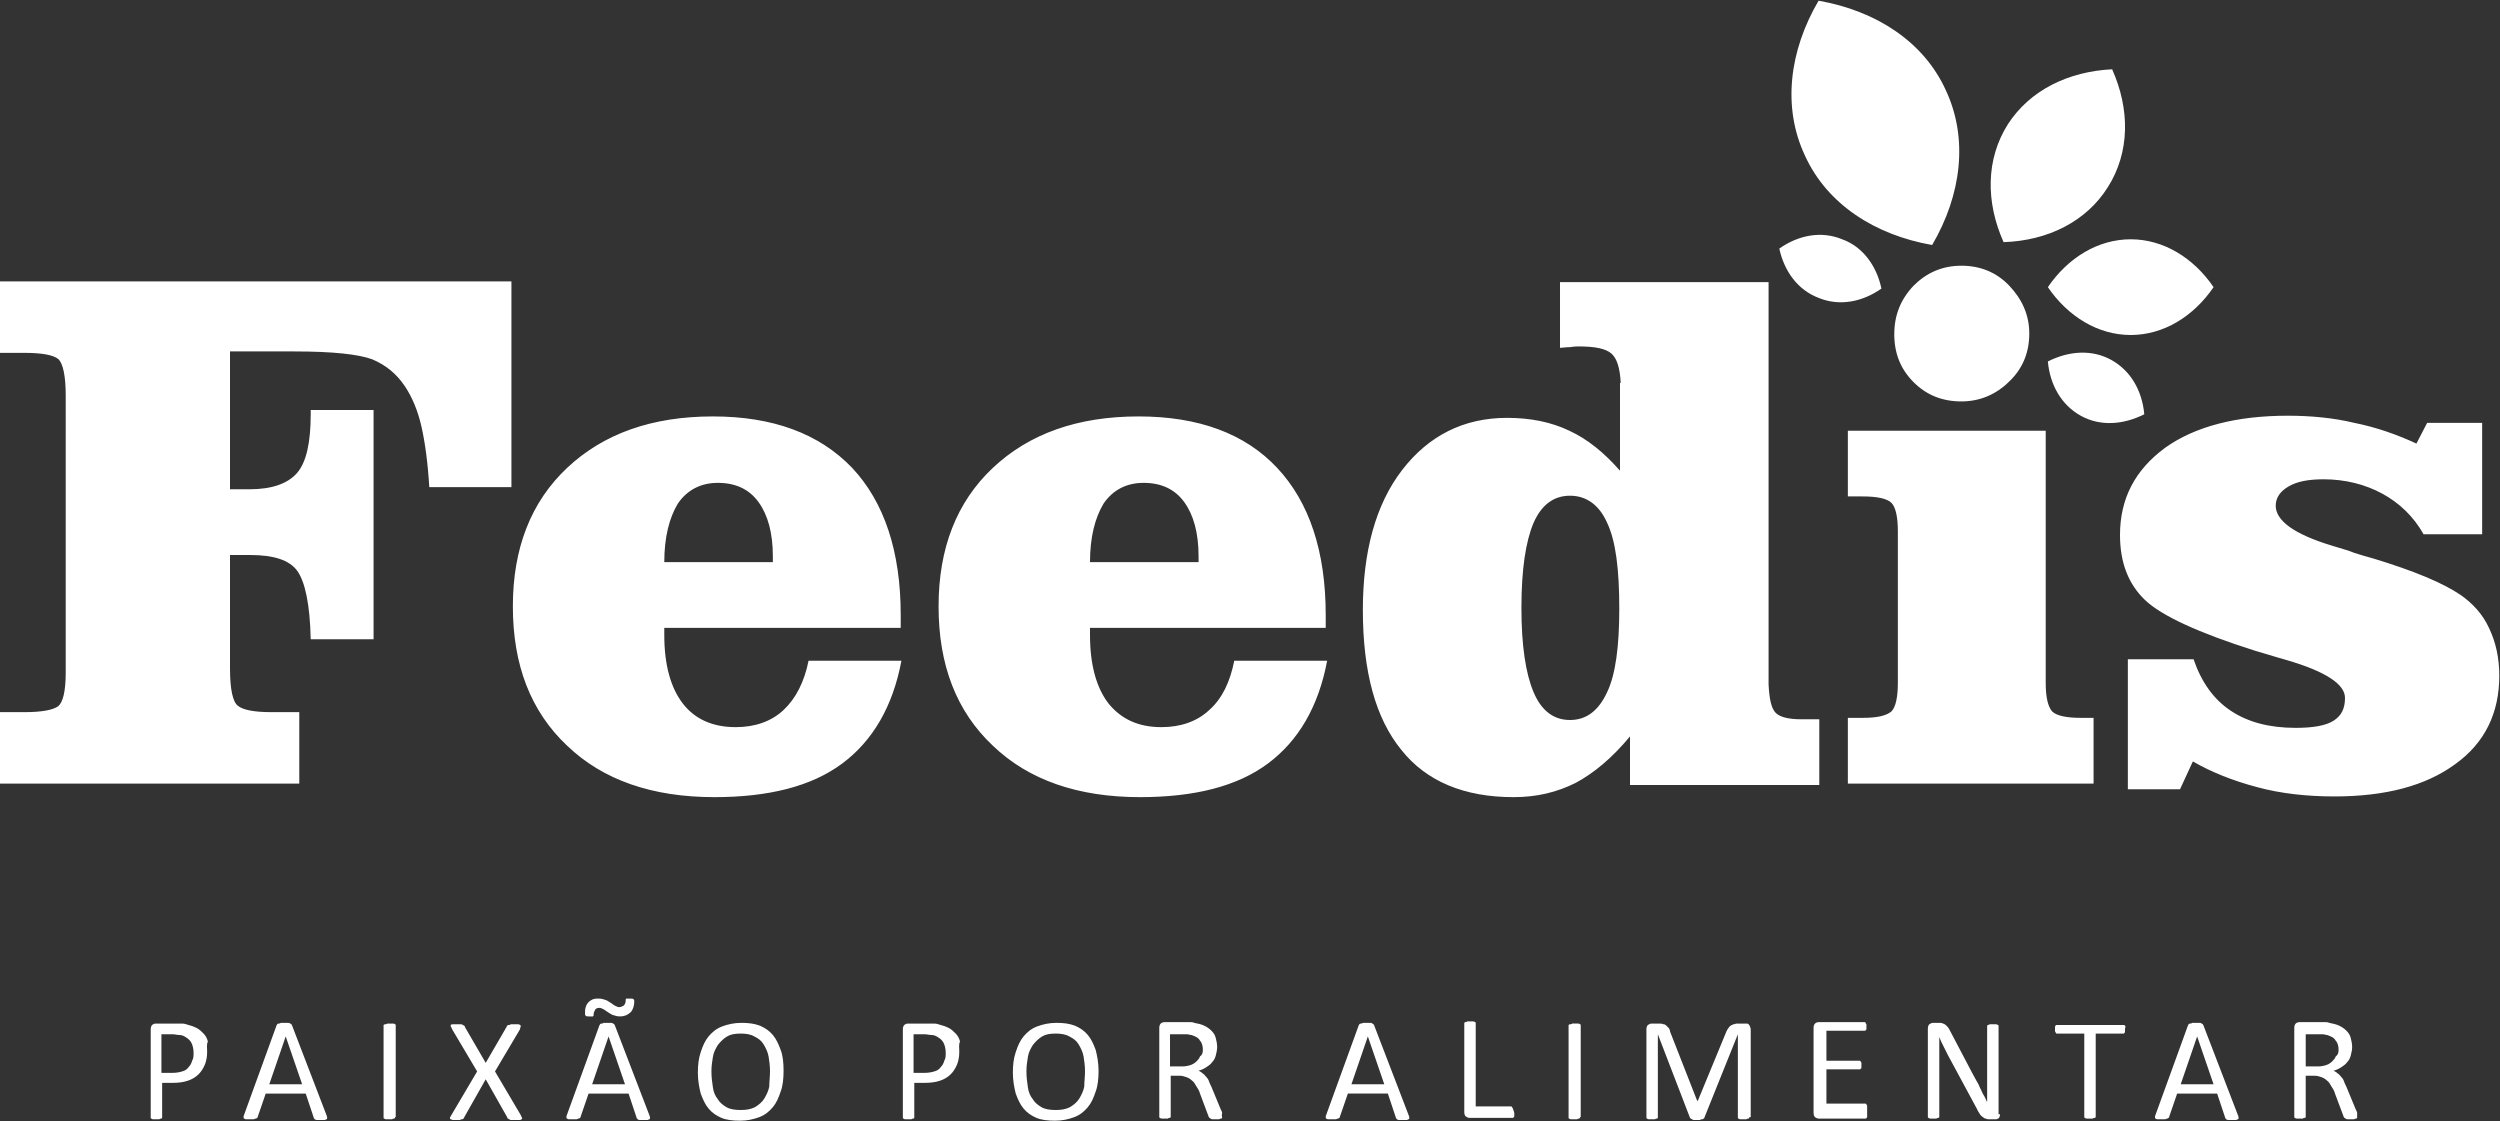 <svg xmlns="http://www.w3.org/2000/svg" viewBox="0 0 350 157" enable-background="new 0 0 350 157"><rect x="0" y="0" width="350" height="157" fill="#333333" stroke="none"/><style type="text/css">.st0{fill:#6CA0AC;} .st1{fill-rule:evenodd;clip-rule:evenodd;fill:#B1CD49;} .st2{fill:#FFFFFF;} .st3{fill-rule:evenodd;clip-rule:evenodd;fill:#FFFFFF;}</style><path d="M101.1 288v20.6H93c-.1-2.5-.4-4.5-.8-6-.4-1.6-.9-2.9-1.6-4-.8-1.3-2-2.2-3.3-2.7s-3.9-.8-7.8-.8H73v13.8h2c2.3 0 3.9-.5 4.8-1.6.9-1.1 1.4-3 1.4-5.9v-.4h6.3v22.9h-6.3c-.1-3.5-.5-5.8-1.4-6.8-.8-1-2.4-1.6-4.7-1.6h-2l-.1 11.3c0 2.1.3 3.3.8 3.7.5.4 1.6.6 3.3.6h2.8v7.1H50v-7.1h2.5c1.7 0 2.8-.2 3.3-.6.5-.4.8-1.5.8-3.4v-27.7c0-1.9-.2-3.1-.7-3.6-.5-.4-1.6-.7-3.4-.7H50V288h51.1zM116.3 316.1h10.9v-.5c0-2.3-.5-4.1-1.4-5.4s-2.3-1.9-4.1-1.9c-1.7 0-3 .7-4 2-.9 1.3-1.4 3.3-1.4 5.8M140 326c-.8 4.6-2.8 8-5.9 10.3s-7.4 3.4-12.8 3.4c-6.2 0-11.1-1.7-14.7-5.1s-5.4-8-5.4-13.9c0-5.8 1.8-10.4 5.4-13.9 3.6-3.4 8.5-5.2 14.6-5.2 6 0 10.7 1.7 13.9 5.1 3.2 3.4 4.8 8.3 4.8 14.7v1.3h-23.6v.7c0 3 .6 5.3 1.9 6.8 1.2 1.6 3 2.4 5.3 2.4 1.9 0 3.5-.6 4.8-1.7 1.2-1.1 2.1-2.8 2.5-4.9 0 0 9.2 0 9.2 0zM158.9 316.1h10.9v-.5c0-2.3-.5-4.1-1.4-5.4-.9-1.3-2.3-1.9-4.1-1.9-1.7 0-3 .7-4 2-.9 1.3-1.4 3.3-1.4 5.8m23.7 9.9c-.8 4.6-2.8 8-5.9 10.3-3.1 2.3-7.4 3.4-12.8 3.4-6.2 0-11.1-1.7-14.7-5.1s-5.4-8-5.4-13.9c0-5.8 1.8-10.4 5.4-13.9 3.6-3.4 8.5-5.2 14.6-5.2 6 0 10.7 1.7 13.9 5.1 3.2 3.4 4.8 8.3 4.8 14.7v1.3h-23.6v.7c0 3 .6 5.3 1.9 6.8 1.2 1.6 3 2.4 5.3 2.4 1.9 0 3.5-.6 4.8-1.7 1.2-1.1 2.1-2.8 2.5-4.9 0 0 9.2 0 9.2 0zM211.8 320.7c0-3.9-.4-6.8-1.2-8.6-.8-1.8-2-2.7-3.7-2.7s-2.9.9-3.7 2.7c-.8 1.8-1.2 4.7-1.2 8.5s.4 6.6 1.2 8.4 2 2.8 3.7 2.8c1.6 0 2.9-.9 3.7-2.8.8-1.7 1.2-4.5 1.2-8.3m.2-22.6c0-1.4-.3-2.4-.9-2.9-.6-.5-1.7-.7-3.3-.7-.2 0-.5 0-.9 0s-.7 0-1 0v-6.6h20.8v40.2c0 1.5.3 2.4.7 2.9.4.4 1.3.6 2.6.6h1.8v6.6h-18.9v-4.9c-1.8 2.1-3.6 3.7-5.4 4.6-1.8 1-3.9 1.4-6.2 1.4-4.9 0-8.7-1.6-11.2-4.7-2.5-3.2-3.8-7.8-3.8-14 0-5.9 1.3-10.5 3.9-14 2.6-3.5 6.1-5.2 10.5-5.2 2.3 0 4.4.4 6.2 1.3 1.8.9 3.5 2.2 5 4l.1-8.6zM254.4 328.2c0 1.4.2 2.4.7 2.8.4.4 1.4.7 2.8.7h1.3v6.6h-24.6v-6.6h1.5c1.4 0 2.4-.2 2.8-.7.4-.4.7-1.4.7-2.8V313c0-1.5-.2-2.4-.7-2.8s-1.4-.7-2.8-.7h-1.5v-6.6h19.8v25.3zm-15.2-34.9c0-1.9.6-3.5 2-4.8 1.3-1.3 2.9-2 4.8-2s3.5.7 4.8 2c1.3 1.3 2 2.9 2 4.8s-.7 3.5-2 4.8-2.9 2-4.8 2-3.5-.6-4.8-1.9c-1.3-1.4-2-3-2-4.9zM267.8 338.8h-5.2v-13h6.6c.8 2.3 2 4 3.7 5.2 1.7 1.1 3.9 1.7 6.5 1.7 1.7 0 3-.2 3.8-.7.8-.5 1.2-1.2 1.2-2.3 0-1.4-2-2.6-5.9-3.8-1.3-.4-2.3-.7-3.1-.9-5.7-1.8-9.3-3.5-11-5.1s-2.5-3.7-2.5-6.5c0-3.6 1.5-6.5 4.5-8.7 3-2.2 7.1-3.2 12.3-3.2 2.3 0 4.5.2 6.7.7 2.1.5 4.2 1.2 6.2 2.1l1.1-2.1h5.5v11.2h-5.8c-1-1.8-2.4-3.1-4.1-4.1-1.7-.9-3.7-1.4-5.8-1.4-1.5 0-2.7.2-3.5.7-.9.5-1.3 1.1-1.3 2 0 1.5 1.9 2.8 5.6 4 .9.3 1.7.5 2.2.7s1.1.3 1.9.6c4 1.2 6.9 2.4 8.7 3.6 1.2.8 2.2 1.9 2.9 3.3.7 1.4 1 2.9 1 4.7 0 3.7-1.5 6.7-4.4 8.8s-7 3.2-12.1 3.2c-2.7 0-5.3-.3-7.7-.9s-4.6-1.5-6.4-2.6l-1.6 2.8z" class="st0"/><path d="M271.2 288.6c-2 2.9-5 4.8-8.3 4.8s-6.3-1.9-8.3-4.8c2-2.9 5-4.8 8.3-4.8s6.2 1.8 8.3 4.8M231.8 260.1c5.7 1 10.5 4.1 12.7 8.9 2.3 4.9 1.6 10.5-1.4 15.5-5.7-1-10.5-4.1-12.7-8.9-2.3-5-1.6-10.6 1.4-15.5M261 266.8c1.8 4 1.8 8.3-.4 11.8s-6 5.3-10.4 5.5c-1.8-4-1.8-8.3.4-11.8 2.2-3.4 6-5.3 10.4-5.5M264.2 301.3c-2.1 1.1-4.4 1.2-6.3.1-1.9-1.1-3-3.1-3.3-5.4 2.1-1.1 4.4-1.2 6.3-.1 2 1 3.1 3.1 3.3 5.4M237.9 288.7c-2 1.3-4.2 1.8-6.3 1-2-.8-3.4-2.7-4-4.9 2-1.3 4.2-1.8 6.3-1 2.2.8 3.6 2.6 4 4.9" class="st1"/><path d="M71.6 39.3v28.9H60.1c-.2-3.4-.6-6.3-1.1-8.5-.5-2.2-1.3-4.1-2.3-5.6-1.2-1.8-2.7-3-4.6-3.8-1.9-.7-5.5-1.1-10.9-1.1h-9v19.3h2.7c3.2 0 5.4-.8 6.7-2.3 1.3-1.5 1.9-4.3 1.9-8.2v-.6h8.8v32.1h-8.8c-.1-4.9-.8-8.1-1.9-9.6-1.1-1.5-3.3-2.2-6.6-2.2h-2.8v15.9c0 2.9.4 4.7 1.1 5.2.7.6 2.3.9 4.7.9h3.9v10H0v-10h3.5c2.3 0 3.9-.3 4.6-.8.7-.5 1.1-2.1 1.1-4.7V55.3c0-2.7-.4-4.4-1-5-.7-.6-2.3-.9-4.8-.9H0v-10h71.6zM93 78.7h15.2v-.8c0-3.3-.7-5.8-2-7.6-1.3-1.8-3.2-2.7-5.7-2.7-2.4 0-4.3 1-5.6 2.9-1.2 2-1.9 4.7-1.9 8.2m33.2 13.8c-1.2 6.4-4 11.2-8.3 14.4-4.3 3.2-10.3 4.7-17.9 4.7-8.7 0-15.6-2.4-20.6-7.2-5.1-4.8-7.6-11.3-7.6-19.5 0-8.1 2.5-14.6 7.6-19.4 5.1-4.8 11.9-7.2 20.4-7.2 8.4 0 14.9 2.4 19.5 7.2 4.5 4.8 6.8 11.7 6.8 20.6v1.8H93v1c0 4.2.9 7.4 2.6 9.6 1.7 2.2 4.2 3.3 7.4 3.3 2.7 0 5-.8 6.7-2.4 1.7-1.6 2.9-3.9 3.5-6.9h13zM152.6 78.7h15.2v-.8c0-3.3-.7-5.8-2-7.6-1.3-1.8-3.2-2.7-5.7-2.7-2.4 0-4.3 1-5.6 2.9-1.2 2-1.9 4.7-1.9 8.2m33.2 13.8c-1.2 6.4-4 11.2-8.3 14.4-4.3 3.2-10.3 4.7-17.9 4.7-8.7 0-15.6-2.4-20.6-7.2-5.1-4.8-7.6-11.3-7.6-19.5 0-8.1 2.5-14.6 7.6-19.4 5.1-4.8 11.9-7.2 20.4-7.2 8.4 0 14.9 2.4 19.4 7.2 4.5 4.8 6.8 11.7 6.8 20.6v1.8h-33v1c0 4.2.9 7.4 2.6 9.6 1.8 2.2 4.2 3.3 7.4 3.3 2.7 0 5-.8 6.7-2.4 1.8-1.6 2.9-3.9 3.5-6.9h13zM226.7 85.2c0-5.5-.5-9.5-1.7-12-1.1-2.5-2.9-3.8-5.2-3.8-2.3 0-4 1.3-5.1 3.8-1.1 2.6-1.7 6.5-1.7 11.9 0 5.3.6 9.2 1.7 11.8 1.1 2.6 2.8 3.9 5.1 3.9s4-1.3 5.2-3.9c1.2-2.5 1.7-6.5 1.7-11.7m.2-31.6c-.1-2-.5-3.4-1.3-4.1-.8-.7-2.3-1-4.6-1-.2 0-.6 0-1.2.1-.6 0-1.1.1-1.4.1v-9.2h29.2v56.3c.1 2.1.4 3.4 1 4 .6.6 1.8.9 3.6.9h2.5v9.2h-26.5v-6.8c-2.5 3-5 5.1-7.6 6.5-2.6 1.3-5.4 2-8.7 2-6.9 0-12.2-2.2-15.7-6.6-3.6-4.4-5.4-10.9-5.4-19.6 0-8.2 1.8-14.8 5.5-19.6 3.7-4.8 8.6-7.3 14.7-7.3 3.3 0 6.2.6 8.7 1.8 2.6 1.2 4.9 3.1 7.1 5.6V53.6zM286.4 95.6c0 2 .3 3.3.9 4 .6.6 2 .9 4 .9h1.8v9.2h-34.4v-9.2h2.1c2 0 3.3-.3 4-.9.6-.6.9-2 .9-4V74.4c0-2-.3-3.4-.9-4-.6-.6-2-.9-4-.9h-2.1v-9.2h27.7v35.3zm-21.2-48.8c0-2.7.9-4.9 2.7-6.8 1.8-1.8 4-2.8 6.7-2.8 2.6 0 4.9.9 6.7 2.8 1.8 1.9 2.8 4.1 2.8 6.7 0 2.6-.9 4.9-2.8 6.7-1.8 1.8-4.1 2.8-6.7 2.8-2.7 0-4.9-.9-6.7-2.7-1.8-1.8-2.7-4-2.7-6.7zM305.2 110.5h-7.3V92.3h9.2c1.1 3.2 2.8 5.6 5.2 7.2 2.4 1.6 5.4 2.4 9.1 2.4 2.4 0 4.2-.3 5.3-1 1.1-.7 1.6-1.7 1.6-3.2 0-1.9-2.7-3.7-8.2-5.3-1.8-.5-3.3-1-4.4-1.3-7.9-2.5-13.1-4.9-15.4-7.1-2.3-2.2-3.5-5.2-3.5-9.1 0-5.1 2.1-9.1 6.3-12.2 4.2-3 10-4.5 17.2-4.5 3.2 0 6.4.3 9.3 1 3 .6 5.9 1.6 8.7 2.9l1.5-2.9h7.7v15.6h-8.2c-1.4-2.5-3.4-4.4-5.8-5.7-2.4-1.3-5.2-2-8.2-2-2.1 0-3.7.3-4.9 1-1.2.7-1.8 1.6-1.8 2.7 0 2.1 2.6 4 7.9 5.6 1.3.4 2.4.7 3.1 1 .6.2 1.6.5 2.7.8 5.6 1.7 9.7 3.4 12.2 5.1 1.7 1.2 3.1 2.7 4 4.7.9 1.9 1.4 4.1 1.4 6.6 0 5.2-2 9.4-6.2 12.4-4.1 3-9.7 4.5-16.9 4.5-3.8 0-7.5-.4-10.8-1.3-3.4-.9-6.4-2.1-9-3.6l-1.8 3.9z" class="st2"/><path d="M309.9 40.2c-2.8 4.1-7 6.7-11.6 6.7s-8.8-2.6-11.6-6.7c2.8-4.1 7-6.7 11.6-6.7s8.8 2.6 11.6 6.7M254.6.1c8 1.4 14.7 5.7 17.8 12.5 3.2 6.8 2.2 14.7-1.9 21.7-8-1.4-14.7-5.7-17.8-12.5-3.2-6.8-2.2-14.7 1.9-21.7M295.7 9.7c2.5 5.6 2.5 11.6-.6 16.5-3 4.8-8.4 7.5-14.6 7.7-2.5-5.6-2.5-11.6.6-16.5 3.1-4.8 8.5-7.4 14.6-7.7M300.2 58c-3 1.5-6.2 1.7-8.9.2s-4.3-4.3-4.6-7.6c3-1.5 6.2-1.7 8.9-.2s4.3 4.3 4.6 7.6M263.4 40.4c-2.7 1.9-5.9 2.5-8.8 1.3-2.9-1.1-4.8-3.7-5.5-6.9 2.7-1.9 5.9-2.5 8.8-1.3 2.8 1 4.8 3.6 5.5 6.9" class="st3"/><path d="M297.5 144.1c0 .1 0 .2 0 .3 0 .1 0 .2-.1.2 0 .1-.1.1-.1.1s-.1 0-.1 0h-3.8v11.6c0 .1 0 .1 0 .1s-.1.1-.1.1c-.1 0-.2 0-.3.1-.1 0-.3 0-.4 0-.2 0-.3 0-.4 0-.1 0-.2 0-.3-.1-.1 0-.1-.1-.1-.1s0-.1 0-.1v-11.6H288c-.1 0-.1 0-.1 0s-.1-.1-.1-.1c0-.1 0-.1-.1-.2 0-.1 0-.2 0-.3 0-.1 0-.2 0-.3 0-.1 0-.2.1-.2 0-.1.1-.1.1-.1s.1 0 .1 0h9.3c.1 0 .1 0 .1 0s.1.1.1.1c0 .1.1.1.1.2-.1 0-.1.2-.1.3M280 156c0 .1 0 .3-.1.4 0 .1-.1.2-.2.2-.1.1-.2.1-.3.1-.1 0-.2 0-.3 0h-.6c-.2 0-.3 0-.5-.1-.1 0-.3-.1-.4-.2-.1-.1-.3-.2-.4-.4-.1-.2-.3-.4-.4-.7l-4.1-7.6c-.2-.4-.4-.8-.6-1.2-.2-.4-.4-.8-.6-1.3 0 .5 0 1 0 1.5s0 1 0 1.5v8.1s0 .1 0 .1-.1.1-.1.1c-.1 0-.2 0-.3.1-.1 0-.3 0-.4 0-.2 0-.3 0-.4 0-.1 0-.2 0-.3-.1-.1 0-.1-.1-.1-.1s0-.1 0-.1V144c0-.3.1-.5.2-.6.2-.1.3-.2.5-.2h.9c.2 0 .4 0 .5.1.1 0 .3.1.4.2.1.1.2.2.3.3.1.1.2.3.3.5l3.1 5.9c.2.4.4.7.6 1.1.2.3.4.7.5 1 .2.3.3.7.5 1 .2.3.3.6.5 1 0-.5 0-1.1 0-1.7 0-.6 0-1.2 0-1.7v-7.2s0-.1 0-.1.1-.1.1-.1c.1 0 .2-.1.3-.1.1 0 .3 0 .4 0 .2 0 .3 0 .4 0 .1 0 .2 0 .3.1.1 0 .1.1.1.1s0 .1 0 .1V156zm-18.6 0c0 .1 0 .2 0 .3 0 .1 0 .2-.1.2 0 .1-.1.1-.1.1s-.1 0-.2 0h-6.4c-.2 0-.3-.1-.5-.2-.1-.1-.2-.3-.2-.6v-11.9c0-.3.1-.5.2-.6.1-.1.3-.2.5-.2h6.3c.1 0 .1 0 .2 0 0 0 .1.1.1.1 0 .1 0 .1.1.2 0 .1 0 .2 0 .3 0 .1 0 .2 0 .3 0 .1 0 .2-.1.2 0 .1-.1.1-.1.1s-.1 0-.2 0h-5.2v4.2h4.5c.1 0 .1 0 .2 0 0 0 .1.1.1.1 0 .1.1.1.1.2s0 .2 0 .3c0 .1 0 .2 0 .3 0 .1 0 .2-.1.2 0 .1-.1.1-.1.1s-.1 0-.2 0h-4.5v4.8h5.3c.1 0 .1 0 .2 0 0 0 .1.1.1.1 0 .1.1.1.1.2 0 .9 0 1 0 1.2zm-16.5.4c0 .1 0 .1 0 .1s-.1.1-.1.1c-.1 0-.2 0-.3.1-.1 0-.3 0-.4 0-.2 0-.3 0-.4 0-.1 0-.2 0-.3-.1-.1 0-.1-.1-.1-.1s0-.1 0-.1v-11.6l-4.7 11.7s0 .1-.1.1c0 0-.1.1-.2.1s-.2 0-.3.1c-.1 0-.2 0-.4 0-.1 0-.3 0-.4 0-.1 0-.2 0-.3-.1-.1 0-.1-.1-.2-.1 0 0-.1-.1-.1-.1l-4.5-11.7v11.6c0 .1 0 .1 0 .1s-.1.1-.1.1c-.1 0-.2 0-.3.1-.1 0-.3 0-.4 0-.2 0-.3 0-.4 0-.1 0-.2 0-.3-.1-.1 0-.1-.1-.1-.1s0-.1 0-.1v-12.3c0-.3.1-.5.2-.6.2-.1.3-.2.5-.2h1.1c.2 0 .4 0 .6.1.2 0 .3.1.4.2.1.1.2.2.3.3.1.1.2.3.2.5l3.8 9.7h.1l4-9.7c.1-.2.2-.4.3-.5.1-.1.2-.3.3-.3.1-.1.2-.1.4-.2.1 0 .3-.1.5-.1h1.1c.1 0 .2 0 .3 0 .1 0 .2.1.2.1.1.1.1.1.2.3 0 .1.1.2.1.4v12.3zm-23.7 0c0 .1 0 .1 0 .1s-.1.1-.1.1c-.1 0-.2 0-.3.1-.1 0-.3 0-.4 0-.2 0-.3 0-.4 0-.1 0-.2 0-.3-.1-.1 0-.1-.1-.1-.1s0-.1 0-.1v-12.8c0-.1 0-.1 0-.1s.1-.1.2-.1.2 0 .3-.1c.1 0 .3 0 .4 0 .2 0 .3 0 .4 0 .1 0 .2 0 .3.1.1 0 .1.1.1.1s0 .1 0 .1v12.8zm-9.2-.5c0 .1 0 .3 0 .3 0 .1 0 .2-.1.2 0 .1-.1.1-.1.1s-.1 0-.2 0h-5.9c-.2 0-.3-.1-.5-.2-.1-.1-.2-.3-.2-.6v-12.4c0-.1 0-.1 0-.1s.1-.1.1-.1c.1 0 .2 0 .3-.1.1 0 .3 0 .4 0 .2 0 .3 0 .4 0 .1 0 .2 0 .3.1.1 0 .1.1.1.1s0 .1 0 .1v11.6h4.8c.1 0 .1 0 .2 0 0 0 .1.1.1.1 0 .1.1.1.1.2.2.5.2.6.2.7zm-20.5-10.8l-2.3 6.7h4.6l-2.3-6.7zm5.7 11c.1.2.1.3.1.4 0 .1 0 .2-.1.2s-.1.1-.3.1c-.1 0-.3 0-.5 0s-.4 0-.5 0c-.1 0-.2 0-.3-.1-.1 0-.1-.1-.1-.1s-.1-.1-.1-.2l-1.1-3.3h-5.6l-1.1 3.2c0 .1 0 .1-.1.2 0 0-.1.1-.2.1s-.2.1-.3.1c-.1 0-.3 0-.5 0s-.4 0-.5 0c-.1 0-.2 0-.3-.1-.1 0-.1-.1-.1-.2s0-.2.1-.4l4.5-12.4c0-.1.1-.1.1-.2 0 0 .1-.1.2-.1s.2 0 .3-.1c.1 0 .3 0 .5 0s.4 0 .5 0c.1 0 .3 0 .3.1.1 0 .2.1.2.1 0 .1.1.1.1.2l4.8 12.5zm-28.8-9.1c0-.5-.1-1-.4-1.3-.2-.4-.6-.6-1.2-.8-.2 0-.4-.1-.6-.1-.2 0-.5 0-.9 0h-1.5v4.5h1.7c.5 0 .9-.1 1.2-.2.3-.1.6-.3.8-.5.2-.2.4-.4.5-.7.3-.2.4-.5.4-.9zm2.7 9.4c0 .1 0 .1 0 .1s-.1.1-.1.1c-.1 0-.2 0-.3.1-.1 0-.3 0-.5 0s-.3 0-.4 0c-.1 0-.2 0-.3-.1-.1 0-.1-.1-.2-.1 0-.1-.1-.1-.1-.2l-1.2-3.2c-.1-.4-.3-.7-.5-1-.2-.3-.3-.6-.6-.8-.2-.2-.5-.4-.8-.5-.3-.1-.6-.2-1-.2h-1.2v5.7c0 .1 0 .1 0 .1s-.1.1-.1.1c-.1 0-.2 0-.3.1-.1 0-.3 0-.4 0s-.3 0-.4 0c-.1 0-.2 0-.3-.1-.1 0-.1-.1-.1-.1s0-.1 0-.1v-12.4c0-.3.1-.5.2-.6.1-.1.3-.2.5-.2h2.8c.3 0 .6 0 .8 0 .2 0 .4 0 .6.1.5.1 1 .2 1.4.4.4.2.7.4 1 .7.3.3.5.6.6 1 .1.4.2.8.2 1.3 0 .4-.1.8-.2 1.2-.1.4-.3.7-.5.9-.2.3-.5.5-.8.7-.3.2-.7.4-1.1.5.2.1.4.2.6.4.2.1.3.3.5.5s.3.4.4.7c.1.3.3.6.4.9l1.2 2.9c.1.2.2.4.2.5-.1.5 0 .6 0 .6zm-19.2-6.4c0-.8-.1-1.5-.2-2.1-.1-.6-.4-1.2-.7-1.7-.3-.5-.7-.8-1.3-1.1-.5-.3-1.2-.4-1.9-.4-.8 0-1.4.1-1.9.4-.5.3-.9.7-1.3 1.2-.3.5-.6 1-.7 1.7-.1.6-.2 1.3-.2 2 0 .8.1 1.5.2 2.2.1.7.3 1.2.7 1.7.3.5.7.8 1.2 1.1.5.3 1.2.4 2 .4s1.4-.1 2-.4c.5-.3 1-.7 1.3-1.2.3-.5.6-1.1.7-1.7 0-.7.1-1.4.1-2.1zm1.9-.1c0 1.1-.1 2.1-.4 2.9-.3.9-.6 1.6-1.1 2.2-.5.6-1.1 1.1-1.9 1.4-.8.3-1.7.5-2.7.5-1 0-1.9-.1-2.6-.4-.7-.3-1.3-.7-1.8-1.3-.5-.6-.8-1.3-1.1-2.1-.2-.8-.4-1.8-.4-2.9 0-1.1.1-2 .4-2.9.3-.9.6-1.6 1.1-2.2.5-.6 1.1-1.1 1.9-1.4.8-.3 1.7-.5 2.7-.5 1 0 1.8.1 2.6.4.7.3 1.3.7 1.8 1.3.5.6.8 1.3 1.1 2.1.2.8.4 1.8.4 2.9zm-21.4-2.5c0-.5-.1-1-.3-1.4-.2-.4-.5-.6-.8-.8-.3-.2-.6-.3-.9-.3-.3 0-.6-.1-.9-.1h-1.6v5.4h1.6c.5 0 1-.1 1.3-.2.4-.1.7-.3.9-.6.2-.2.4-.5.5-.9.2-.3.2-.7.2-1.1zm1.9-.2c0 .7-.1 1.3-.3 1.8-.2.5-.5 1-.9 1.4-.4.4-.9.7-1.5.9-.6.2-1.3.3-2.1.3H128v4.8c0 .1 0 .1 0 .1s-.1.1-.1.1c-.1 0-.2 0-.3.1-.1 0-.3 0-.4 0-.2 0-.3 0-.4 0-.1 0-.2 0-.3-.1-.1 0-.1-.1-.1-.1s0-.1 0-.1v-12.3c0-.3.1-.5.2-.6.1-.1.3-.2.5-.2h2.9c.3 0 .6 0 .8 0 .3 0 .6.1.9.2.4.1.7.2 1.1.4.4.2.7.5 1 .8.3.3.5.7.6 1.1-.2.5-.1.9-.1 1.4zm-26.5 2.8c0-.8-.1-1.5-.2-2.1-.1-.6-.4-1.2-.7-1.7-.3-.5-.7-.8-1.3-1.1-.5-.3-1.2-.4-1.9-.4-.8 0-1.4.1-1.9.4-.5.3-.9.7-1.3 1.2-.3.5-.6 1-.7 1.7-.1.6-.2 1.3-.2 2 0 .8.1 1.5.2 2.2.1.7.3 1.2.7 1.7.3.5.7.8 1.2 1.1.5.3 1.2.4 2 .4s1.4-.1 2-.4c.5-.3 1-.7 1.3-1.2.3-.5.6-1.1.7-1.7 0-.7.1-1.4.1-2.1zm1.9-.1c0 1.1-.1 2.1-.4 2.9-.3.9-.6 1.6-1.1 2.2-.5.6-1.1 1.1-1.9 1.4-.8.3-1.7.5-2.7.5-1 0-1.9-.1-2.6-.4-.7-.3-1.3-.7-1.8-1.3-.5-.6-.8-1.3-1.1-2.1-.2-.8-.4-1.8-.4-2.9 0-1.1.1-2 .4-2.9.3-.9.6-1.6 1.1-2.2.5-.6 1.1-1.1 1.9-1.4.8-.3 1.7-.5 2.7-.5 1 0 1.8.1 2.6.4.7.3 1.3.7 1.8 1.3.5.6.8 1.3 1.1 2.1.3.8.4 1.8.4 2.9zM87.6 140c0-.1 0-.2.1-.2s.3 0 .5 0c.3 0 .4 0 .5.1.1.1.1.2.1.3 0 .6-.2 1.2-.5 1.5-.4.4-.9.6-1.5.6-.4 0-.7-.1-1-.2-.3-.1-.5-.3-.7-.4-.2-.1-.4-.3-.6-.4-.2-.1-.4-.2-.6-.2-.3 0-.5.1-.6.3-.1.2-.2.4-.2.7 0 0 0 .1 0 .1s-.1.1-.1.1c-.1 0-.1 0-.2 0s-.2 0-.3 0c-.3 0-.4 0-.5-.1-.1-.1-.1-.2-.1-.3 0-.3 0-.6.1-.9.1-.3.2-.5.4-.7.2-.2.4-.3.6-.4.3-.1.5-.1.8-.1.4 0 .7.1 1 .2.3.1.5.3.7.4.2.1.4.3.6.4.2.1.4.2.6.2.2 0 .4-.1.6-.2.2-.2.3-.4.3-.8zm-2.4 5.1l-2.3 6.7h4.6l-2.3-6.7zm5.7 11c.1.2.1.3.1.4 0 .1 0 .2-.1.2s-.1.1-.3.1c-.1 0-.3 0-.5 0s-.4 0-.5 0c-.1 0-.2 0-.3-.1-.1 0-.1-.1-.1-.1s-.1-.1-.1-.2l-1.1-3.3h-5.6l-1.1 3.2c0 .1 0 .1-.1.2 0 0-.1.1-.2.1s-.2.1-.3.1c-.1 0-.3 0-.5 0s-.4 0-.5 0c-.1 0-.2 0-.3-.1-.1 0-.1-.1-.1-.2s0-.2.1-.4l4.5-12.4c0-.1.1-.1.1-.2 0 0 .1-.1.2-.1s.2 0 .3-.1c.1 0 .3 0 .5 0s.4 0 .5 0c.1 0 .3 0 .3.1.1 0 .2.1.2.1 0 .1.1.1.1.2l4.8 12.5zm-18 0c.1.2.1.3.2.4 0 .1 0 .2-.1.2-.1.1-.2.1-.3.1-.1 0-.3 0-.6 0-.2 0-.4 0-.5 0-.1 0-.2 0-.3-.1-.1 0-.1-.1-.2-.1 0 0-.1-.1-.1-.2l-3-5.3-3 5.3c0 .1-.1.1-.1.2 0 0-.1.1-.2.1s-.2 0-.3.1c-.1 0-.3 0-.5 0s-.4 0-.5 0c-.1 0-.2-.1-.3-.1-.1 0-.1-.1-.1-.2s.1-.2.2-.4l3.6-6.1-3.5-5.9c-.1-.2-.1-.3-.2-.4 0-.1 0-.2 0-.2.1-.1.2-.1.3-.1.1 0 .3 0 .6 0 .2 0 .4 0 .5 0 .1 0 .2 0 .3.1.1 0 .1.1.2.1 0 0 .1.1.1.2l2.9 5 2.9-5c0-.1.1-.1.1-.2 0 0 .1-.1.2-.1s.2 0 .3-.1c.1 0 .3 0 .5 0s.4 0 .5 0c.1 0 .2 0 .3.1.1 0 .1.1.1.2s-.1.2-.1.4l-3.5 5.9 3.6 6.1zm-17.6.3c0 .1 0 .1 0 .1s-.1.1-.1.1c-.1 0-.2 0-.3.1-.1 0-.3 0-.4 0-.2 0-.3 0-.4 0-.1 0-.2 0-.3-.1-.1 0-.1-.1-.1-.1s0-.1 0-.1v-12.8c0-.1 0-.1 0-.1s.1-.1.2-.1.2 0 .3-.1c.1 0 .3 0 .4 0 .2 0 .3 0 .4 0 .1 0 .2 0 .3.1.1 0 .1.1.1.1s0 .1 0 .1v12.8zM40 145.1l-2.3 6.7h4.6l-2.3-6.7zm5.7 11c.1.2.1.3.1.4 0 .1 0 .2-.1.2s-.1.1-.3.1c-.1 0-.3 0-.5 0s-.4 0-.5 0c-.1 0-.2 0-.3-.1-.1 0-.1-.1-.1-.1s-.1-.1-.1-.2l-1.1-3.3h-5.6l-1.1 3.2c0 .1 0 .1-.1.2 0 0-.1.1-.2.1s-.2.1-.3.1c-.1 0-.3 0-.5 0s-.4 0-.5 0c-.1 0-.2 0-.3-.1-.1 0-.1-.1-.1-.2s0-.2.1-.4l4.5-12.4c0-.1.1-.1.1-.2 0 0 .1-.1.2-.1s.2 0 .3-.1c.1 0 .3 0 .5 0s.4 0 .5 0c.1 0 .3 0 .3.1.1 0 .2.1.2.1 0 .1.1.1.1.2l4.8 12.5zm-18.6-8.7c0-.5-.1-1-.3-1.4-.2-.4-.5-.6-.8-.8-.3-.2-.6-.3-.9-.3-.3 0-.6-.1-.9-.1h-1.6v5.4h1.6c.5 0 1-.1 1.3-.2.4-.1.7-.3.9-.6.2-.2.4-.5.5-.9.2-.3.2-.7.2-1.1zm1.9-.2c0 .7-.1 1.3-.3 1.8-.2.5-.5 1-.9 1.4-.4.4-.9.7-1.5.9-.6.2-1.3.3-2.1.3h-1.5v4.8c0 .1 0 .1 0 .1s-.1.1-.1.1c-.1 0-.2 0-.3.1-.1 0-.3 0-.4 0-.2 0-.3 0-.4 0-.1 0-.2 0-.3-.1-.1 0-.1-.1-.1-.1s0-.1 0-.1v-12.3c0-.3.1-.5.2-.6.1-.1.3-.2.5-.2h2.9c.3 0 .6 0 .8 0 .3 0 .6.1.9.2.4.1.7.2 1.1.4.4.2.7.5 1 .8.3.3.5.7.6 1.1-.2.5-.1.9-.1 1.4zM327.4 147c0-.5-.1-1-.4-1.3-.2-.4-.6-.6-1.2-.8-.2 0-.4-.1-.6-.1-.2 0-.5 0-.9 0h-1.5v4.5h1.7c.5 0 .9-.1 1.2-.2.3-.1.6-.3.8-.5.2-.2.4-.4.5-.7.3-.2.4-.5.4-.9m2.6 9.4c0 .1 0 .1 0 .1s-.1.1-.1.1c-.1 0-.2 0-.3.1-.1 0-.3 0-.5 0s-.3 0-.4 0c-.1 0-.2 0-.3-.1-.1 0-.1-.1-.2-.1 0-.1-.1-.1-.1-.2l-1.2-3.2c-.1-.4-.3-.7-.5-1-.2-.3-.3-.6-.6-.8-.2-.2-.5-.4-.8-.5-.3-.1-.6-.2-1-.2h-1.2v5.7c0 .1 0 .1 0 .1s-.1.1-.1.1c-.1 0-.2 0-.3.1-.1 0-.3 0-.4 0-.2 0-.3 0-.4 0-.1 0-.2 0-.3-.1-.1 0-.1-.1-.1-.1s0-.1 0-.1v-12.4c0-.3.1-.5.2-.6.1-.1.3-.2.5-.2h2.8c.3 0 .6 0 .8 0 .2 0 .4 0 .6.1.5.1 1 .2 1.4.4.4.2.7.4 1 .7.3.3.5.6.6 1 .1.4.2.8.2 1.3 0 .4-.1.8-.2 1.2-.1.4-.3.7-.5.9-.2.3-.5.5-.8.7-.3.2-.7.4-1.1.5.2.1.4.2.6.4.2.1.3.3.5.5s.3.4.4.7c.1.3.3.6.4.9l1.2 2.9c.1.2.2.4.2.5 0 .5 0 .6 0 .6zm-22.4-11.3l-2.3 6.7h4.6l-2.3-6.7zm5.7 11c.1.2.1.3.1.4 0 .1 0 .2-.1.2s-.1.1-.3.1c-.1 0-.3 0-.5 0s-.4 0-.5 0c-.1 0-.2 0-.3-.1-.1 0-.1-.1-.1-.1s-.1-.1-.1-.2l-1.1-3.3h-5.6l-1.1 3.2c0 .1 0 .1-.1.2 0 0-.1.1-.2.1s-.2.1-.3.1c-.1 0-.3 0-.5 0s-.4 0-.5 0c-.1 0-.2 0-.3-.1-.1 0-.1-.1-.1-.2s0-.2.1-.4l4.5-12.4c0-.1.1-.1.1-.2 0 0 .1-.1.2-.1s.2 0 .3-.1c.1 0 .3 0 .5 0s.4 0 .5 0c.1 0 .3 0 .3.1.1 0 .2.1.2.1 0 .1.1.1.1.2l4.8 12.5z" class="st2"/></svg>